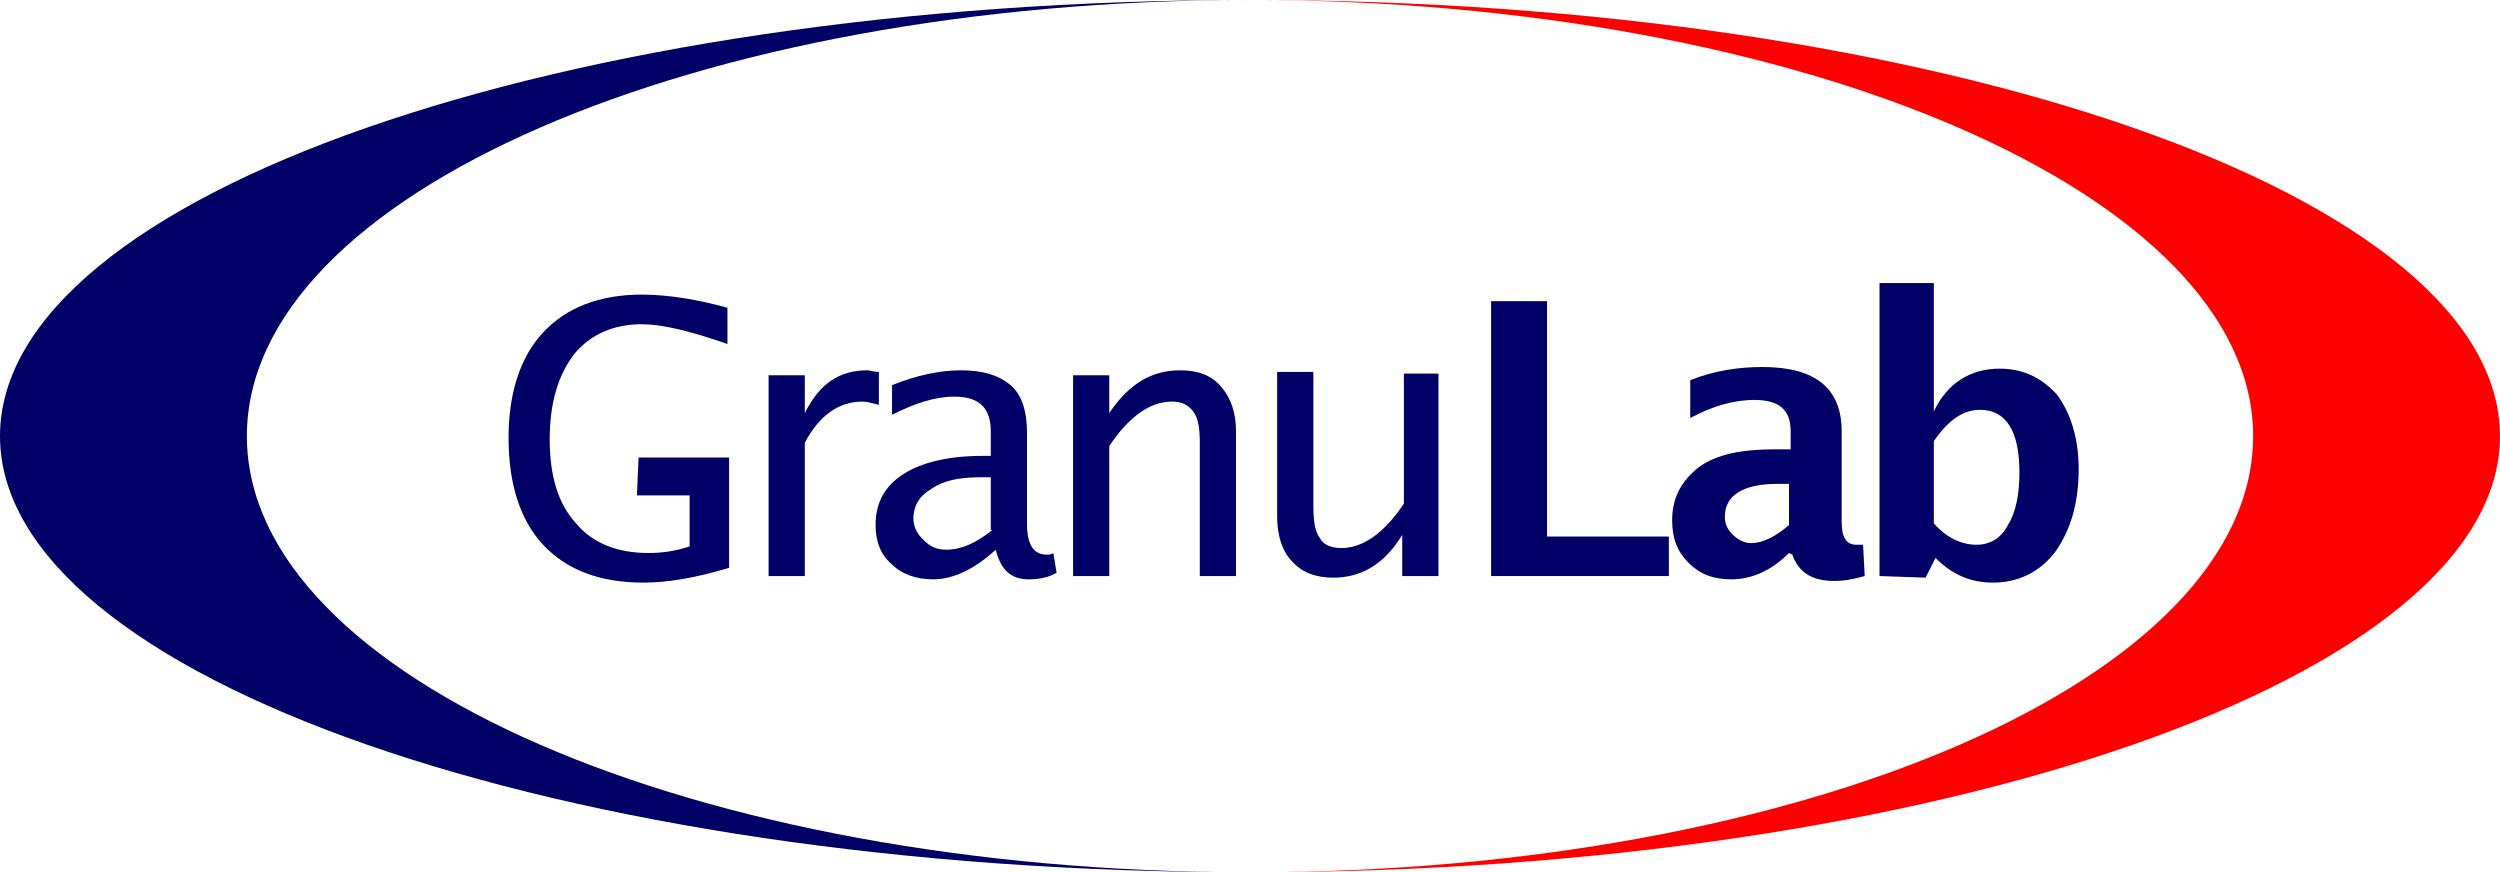 <?xml version="1.0" encoding="utf-8"?>
<!-- Generator: Adobe Illustrator 21.0.0, SVG Export Plug-In . SVG Version: 6.00 Build 0)  -->
<svg version="1.1" id="Layer_1" xmlns="http://www.w3.org/2000/svg" xmlns:xlink="http://www.w3.org/1999/xlink" x="0px" y="0px"
	 viewBox="0 0 151.9 53" style="enable-background:new 0 0 151.9 53;" xml:space="preserve">
<style type="text/css">
	.st0{fill:#000066;}
	.st1{fill:#FF0000;}
</style>
<g>
	<path class="st0" d="M15,26.5C15,11.8,42.3,0,75.9,0C34,0,0,11.9,0,26.5S34,53,75.9,53C42.3,53,15,41.2,15,26.5z"/>
</g>
<g>
	<path class="st1" d="M136.9,26.5c0,14.7-27.3,26.5-60.9,26.5c41.9,0,75.9-11.9,75.9-26.5S117.9,0,75.9,0
		C109.6,0,136.9,11.9,136.9,26.5z"/>
</g>
<g>
	<path class="st0" d="M90.6,35V18.3H94v14.3h7.4V35H90.6z"/>
	<path class="st0" d="M108.7,33.6c-1.1,1.1-2.3,1.6-3.5,1.6c-1.1,0-1.9-0.3-2.6-1c-0.7-0.7-1-1.5-1-2.6c0-1.4,0.6-2.4,1.6-3.2
		c1.1-0.8,2.6-1.1,4.7-1.1h0.9v-1.1c0-1.3-0.7-1.9-2.2-1.9c-1.3,0-2.6,0.4-3.9,1.1v-2.3c1.5-0.6,3-0.8,4.4-0.8
		c3.2,0,4.8,1.3,4.8,3.9v5.5c0,1,0.3,1.4,0.9,1.4c0.1,0,0.3,0,0.4,0l0.1,1.9c-0.7,0.2-1.3,0.3-1.8,0.3c-1.4,0-2.2-0.5-2.6-1.6
		L108.7,33.6L108.7,33.6L108.7,33.6z M108.7,31.9v-2.5H108c-2.1,0-3.2,0.7-3.2,2c0,0.5,0.2,0.8,0.5,1.1c0.3,0.3,0.7,0.5,1.1,0.5
		C107.1,33,107.9,32.6,108.7,31.9z"/>
	<path class="st0" d="M114.2,35V17.2h3.3V25c0.8-1.7,2.2-2.6,4-2.6c1.5,0,2.6,0.6,3.5,1.6c0.8,1.1,1.3,2.6,1.3,4.5
		c0,2.1-0.5,3.7-1.4,5c-0.9,1.2-2.2,1.9-3.8,1.9c-1.4,0-2.5-0.5-3.5-1.5l-0.6,1.2L114.2,35L114.2,35L114.2,35z M117.5,31.8
		c0.8,0.9,1.7,1.3,2.6,1.3c0.8,0,1.5-0.4,1.9-1.2c0.5-0.8,0.7-1.9,0.7-3.2c0-2.5-0.8-3.8-2.4-3.8c-1,0-1.9,0.6-2.8,1.9L117.5,31.8
		L117.5,31.8z"/>
</g>
<g>
	<path class="st0" d="M53.4,22.6c-0.3,0-0.5-0.1-0.7-0.1c-1.7,0-2.9,0.8-3.8,2.6v-2.3h-2.2V35h2.2v-8.1c0.9-1.7,2.1-2.5,3.5-2.5
		c0.3,0,0.6,0.1,1,0.2L53.4,22.6L53.4,22.6z"/>
	<path class="st0" d="M63.6,33.7c-0.8,0-1.2-0.6-1.2-1.9v-5.5c0-1.3-0.3-2.3-1-2.9s-1.7-0.9-3-0.9c-1.3,0-2.7,0.3-4.2,0.9v1.8
		c1.4-0.7,2.6-1.1,3.8-1.1c1.5,0,2.2,0.7,2.2,2.1v1.5h-0.5c-2.1,0-3.7,0.4-4.8,1.1c-1.1,0.7-1.7,1.7-1.7,3.1c0,1,0.3,1.8,1,2.4
		c0.6,0.6,1.5,0.9,2.5,0.9c1.2,0,2.5-0.6,3.8-1.8c0.3,1.2,0.9,1.8,2,1.8c0.6,0,1.2-0.1,1.7-0.4L64,33.6
		C63.9,33.7,63.7,33.7,63.6,33.7z M60.3,32.2c-1,0.8-1.9,1.2-2.8,1.2c-0.6,0-1-0.2-1.4-0.6s-0.6-0.8-0.6-1.3c0-0.8,0.4-1.4,1.1-1.8
		c0.7-0.5,1.7-0.7,2.9-0.7l0.7,0V32.2L60.3,32.2z"/>
	<path class="st0" d="M71.7,22.5c-1.7,0-3.1,0.8-4.3,2.6v-2.3h-2.2V35h2.2v-7.9c1.2-1.8,2.5-2.7,3.8-2.7c0.6,0,1,0.2,1.3,0.6
		c0.3,0.4,0.4,1,0.4,1.9V35h2.2v-8.8c0-1.1-0.3-2-0.9-2.7C73.6,22.8,72.8,22.5,71.7,22.5z"/>
	<path class="st0" d="M85.3,22.7v7.9c-1.2,1.8-2.5,2.7-3.8,2.7c-0.6,0-1.1-0.2-1.3-0.6c-0.3-0.4-0.4-1-0.4-2v-8.1h-2.2v8.8
		c0,1.1,0.3,2.1,0.9,2.7c0.6,0.7,1.5,1,2.5,1c1.7,0,3.1-0.8,4.2-2.6V35h2.2V22.7H85.3z"/>
	<path class="st0" d="M38.7,30.1h3.2v3.1c-0.9,0.3-1.7,0.4-2.5,0.4c-1.9,0-3.4-0.6-4.4-1.8c-1.1-1.2-1.6-2.9-1.6-5.1
		c0-2.2,0.5-3.9,1.5-5.2c1-1.2,2.4-1.8,4.1-1.8c1.2,0,2.9,0.4,5.2,1.2v-2.2c-1.8-0.5-3.6-0.8-5.2-0.8c-2.6,0-4.6,0.8-6,2.3
		c-1.4,1.5-2.1,3.7-2.1,6.4c0,2.8,0.7,5,2.1,6.5c1.4,1.5,3.4,2.3,6.1,2.3c1.5,0,3.2-0.3,5.2-0.9v-4.4v-2.3l0,0h-5.5L38.7,30.1
		L38.7,30.1z"/>
</g>
</svg>

